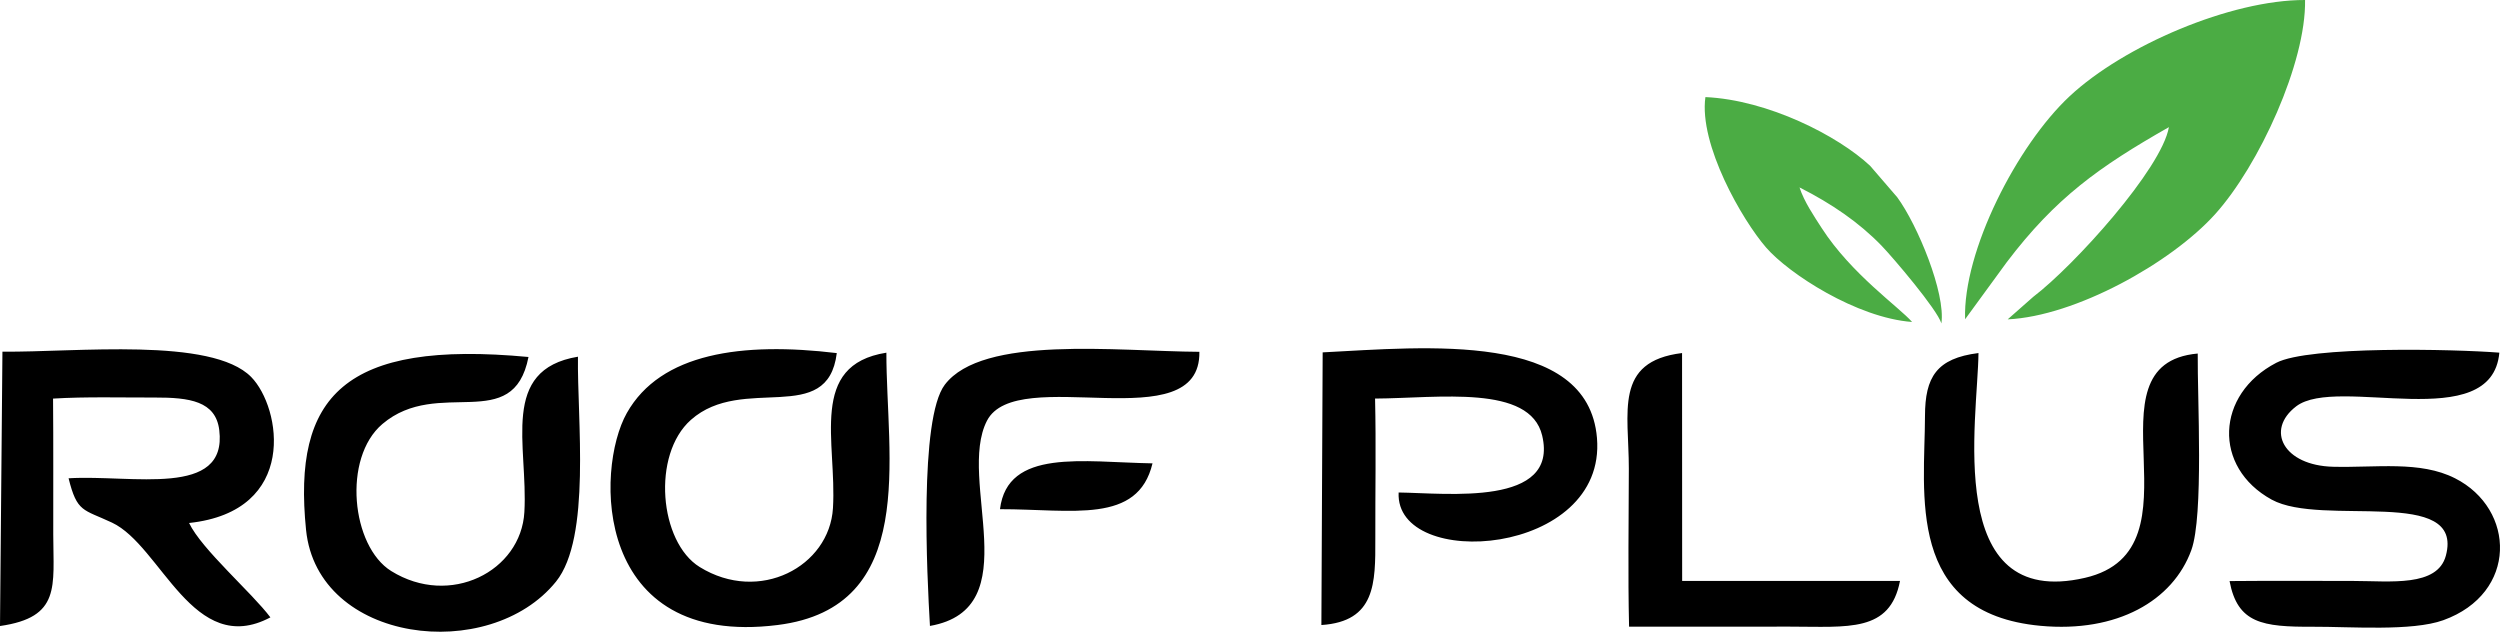 <?xml version="1.0" encoding="utf-8"?>
<!-- Generator: Adobe Illustrator 16.0.0, SVG Export Plug-In . SVG Version: 6.00 Build 0)  -->
<!DOCTYPE svg PUBLIC "-//W3C//DTD SVG 1.1//EN" "http://www.w3.org/Graphics/SVG/1.1/DTD/svg11.dtd">
<svg version="1.1" id="Layer_1" xmlns="http://www.w3.org/2000/svg" xmlns:xlink="http://www.w3.org/1999/xlink" x="0px" y="0px"
	 width="187.591px" height="47.403px" viewBox="0 0 187.591 47.403" enable-background="new 0 0 187.591 47.403"
	 xml:space="preserve">
<path fill-rule="evenodd" clip-rule="evenodd" fill="#4BAC44" d="M143.477,24.16c-0.975-1.119-4.55-3.584-6.786-7.051
	c-0.567-0.88-1.322-1.989-1.662-3.046c2.424,1.225,4.472,2.634,6.148,4.364c0.849,0.876,4.194,4.804,4.498,5.841
	c0.327-2.273-1.788-7.387-3.313-9.466l-2.033-2.359c-2.408-2.252-7.662-4.944-12.361-5.158c-0.499,3.56,2.76,9.219,4.554,11.288
	C134.218,20.531,139.318,23.85,143.477,24.16 M147.454,23.956l3.127-4.283c3.664-4.828,6.917-7.147,12.166-10.133
	c-0.538,3.122-7.1,10.39-10.177,12.732l-1.92,1.692c5.074-0.236,12.252-4.223,15.557-7.883c3.309-3.665,6.841-11.395,6.757-16.081
	c-5.581-0.012-13.594,3.424-17.659,7.215C151.354,10.897,147.282,18.857,147.454,23.956z"/>
<path fill-rule="evenodd" clip-rule="evenodd" fill="#000" d="M75.035,38.208c5.418-0.005,10.354,1.147,11.445-3.439
	C81.271,34.681,75.597,33.624,75.035,38.208 M69.78,46.968c7.417-1.301,1.999-10.959,4.276-15.393
	c2.229-4.342,16.055,1.506,15.941-5.176c-6.212-0.039-16.267-1.267-19.103,2.469C68.961,31.415,69.56,43.178,69.78,46.968z
	 M122.24,47.024c4.019,0,8.036-0.007,12.056-0.004c4.406,0.004,7.525,0.448,8.274-3.431l-16.347,0.004l-0.007-17.102
	c-5.136,0.628-3.989,4.431-3.994,8.678C122.217,39.104,122.147,43.097,122.24,47.024z M148.458,26.491
	c-3.149,0.395-4.008,1.803-4.014,4.722c-0.011,5.757-1.499,14.802,8.667,15.746c5.757,0.535,9.94-1.887,11.318-5.678
	c0.938-2.581,0.451-11.42,0.48-14.753c-8.74,0.783,0.752,14.702-8.46,16.83C145.791,45.82,148.413,31.414,148.458,26.491z
	 M99.152,46.9c4.067-0.265,4.057-3.146,4.047-6.463c-0.009-3.501,0.061-7.034-0.019-10.53c4.753-0.026,11.624-1.082,12.539,2.776
	c1.268,5.347-7.134,4.319-10.771,4.272c-0.28,5.906,15.624,4.821,14.883-4.09c-0.669-8.044-12.878-6.82-20.583-6.424L99.152,46.9z
	 M167.298,43.601c0.597,3.179,2.471,3.444,6.246,3.428c2.803-0.012,7.438,0.357,9.791-0.491c5.606-2.021,5.438-8.342,0.879-10.651
	c-2.627-1.331-5.932-0.781-9.149-0.863c-3.714-0.094-5.099-2.75-2.769-4.533c3.09-2.363,14.679,2.215,15.246-4.029
	c-3.396-0.267-14.288-0.515-16.737,0.76c-4.549,2.365-4.776,7.837-0.346,10.268c3.793,2.08,14.482-1.056,13.069,4.207
	c-0.634,2.362-4.178,1.899-6.91,1.896C173.515,43.587,170.4,43.573,167.298,43.601z M43.368,26.765
	c-5.893,0.977-3.738,6.643-4.021,11.658c-0.251,4.445-5.578,7.167-9.99,4.427c-2.992-1.857-3.671-8.483-0.661-11.036
	c4.205-3.564,9.809,0.83,10.96-5.027c-13.859-1.297-17.707,2.945-16.691,12.977c0.863,8.519,13.758,10.064,18.755,3.879
	C44.379,40.349,43.297,31.414,43.368,26.765z M66.511,26.464c-5.878,0.928-3.706,6.692-4.009,11.669
	c-0.266,4.374-5.521,7.183-10.001,4.413c-3.03-1.873-3.611-8.426-0.656-11.043c3.901-3.457,10.258,0.555,10.944-5.008
	c-7.106-0.853-13.213-0.012-15.754,4.497c-2.392,4.246-2.515,17.638,11.312,15.907C68.954,45.573,66.5,34.288,66.511,26.464z
	 M0,46.974c4.572-0.654,4.002-2.948,3.996-6.866c-0.006-3.399,0.015-6.8-0.015-10.199c2.458-0.15,5.14-0.073,7.626-0.079
	c2.611-0.007,4.58,0.263,4.846,2.444c0.625,5.109-6.534,3.329-11.307,3.615c0.639,2.578,1.093,2.311,3.258,3.327
	c3.697,1.735,6.088,10.189,11.886,7.11c-1.396-1.863-5.152-5.096-6.102-7.082c8.228-0.879,6.913-8.663,4.66-10.956
	c-2.967-3.018-13.18-1.842-18.665-1.9L0,46.974z"/>
</svg>
